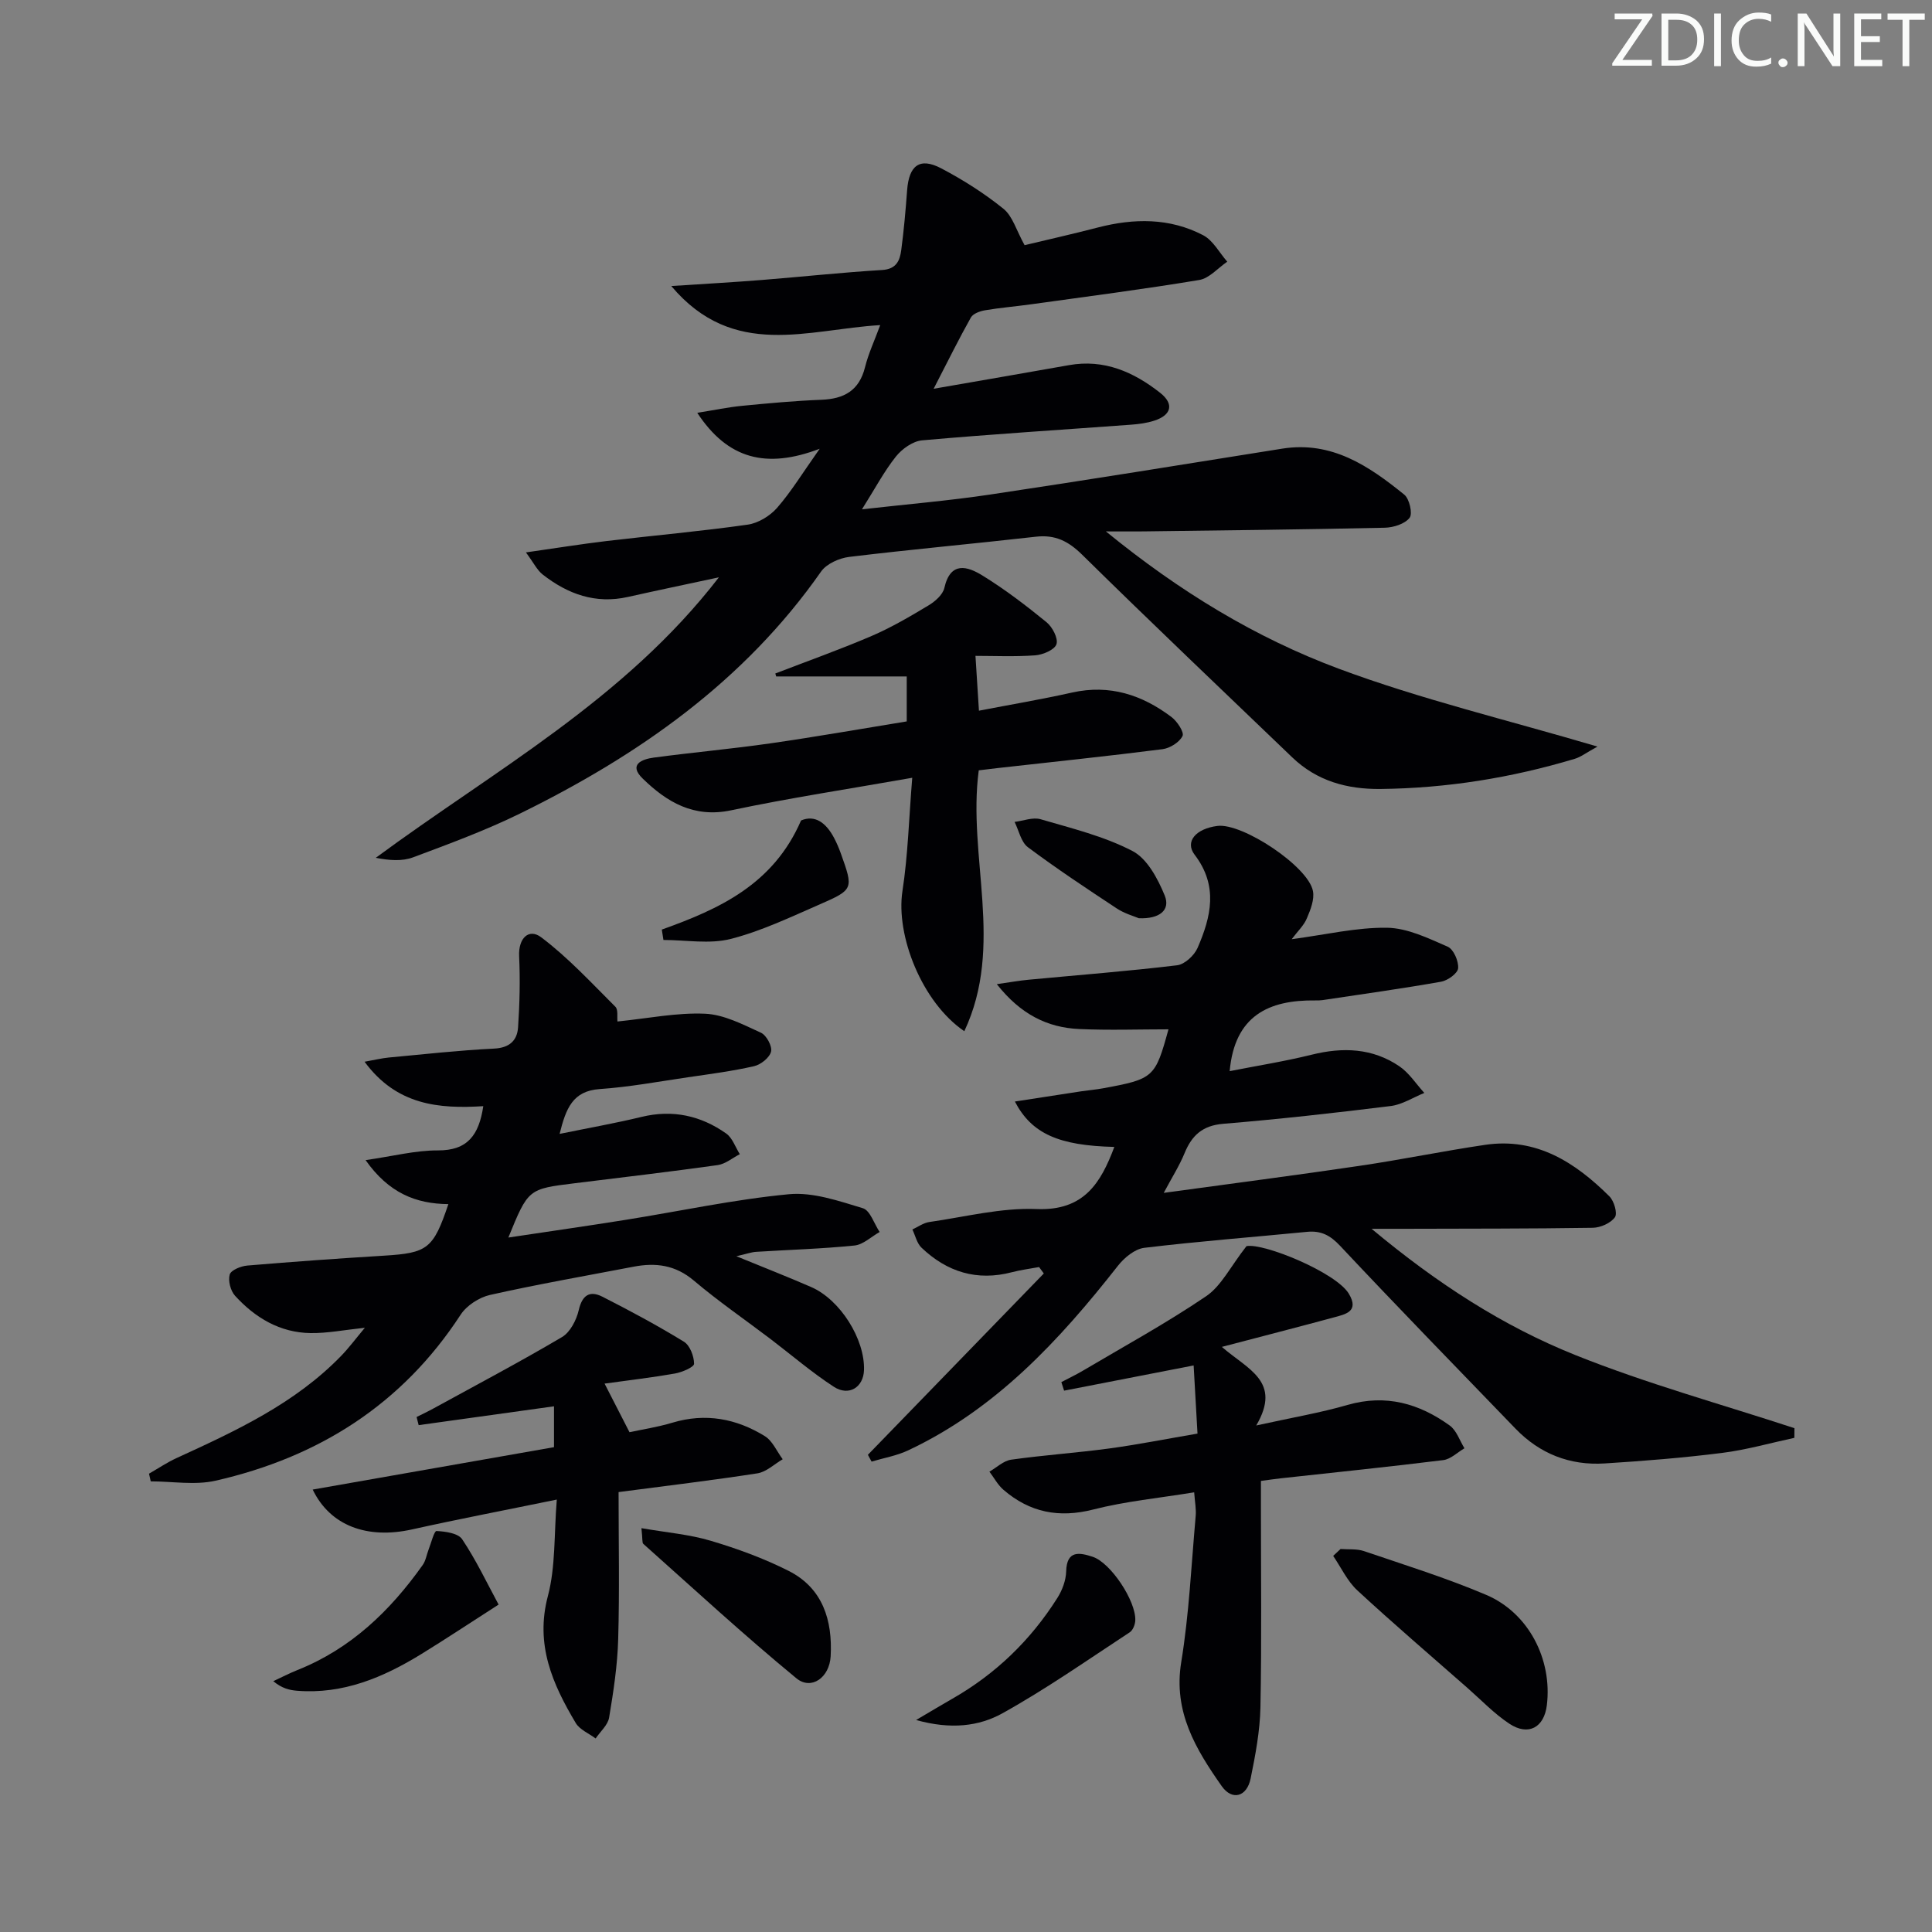 <svg enable-background="new 0 0 400 400" viewBox="0 0 400 400" xmlns="http://www.w3.org/2000/svg"><rect x="0" y="0" width="400" height="400" fill="#808080" stroke="none"/><path d="m342.2 3.2-6.3 9.2h6.1v1.2h-8.2v-.5l6.2-9.1h-5.7v-1.2h7.8v.4z" fill="#fafbfa"/><path d="m344 13.7v-10.9h3.1c1.6 0 3 .5 4.1 1.4 1.1 1 1.6 2.2 1.6 3.9s-.5 3-1.6 4-2.5 1.5-4.2 1.5h-3zm1.4-9.6v8.4h1.6c1.4 0 2.5-.4 3.2-1.1.8-.8 1.2-1.8 1.2-3.2s-.4-2.4-1.2-3.1-1.8-1-3.1-1z" fill="#fafbfa"/><path d="m356.3 2.8v10.9h-1.4v-10.9z" fill="#fafbfa"/><path d="m366.6 13.2c-.8.4-1.8.6-3 .6-1.6 0-2.8-.5-3.7-1.5s-1.4-2.3-1.4-3.9c0-1.7.5-3.2 1.6-4.2s2.4-1.6 4-1.6c1 0 1.9.1 2.6.4v1.5c-.8-.4-1.6-.6-2.6-.6-1.2 0-2.2.4-3 1.2s-1.1 1.9-1.1 3.3c0 1.3.4 2.3 1.1 3.1s1.6 1.1 2.8 1.1c1.1 0 2-.2 2.8-.7v1.3z" fill="#fafbfa"/><path d="m368.2 13c0-.3.1-.5.3-.6.2-.2.4-.3.6-.3.3 0 .5.1.7.3s.3.4.3.6-.1.5-.3.6c-.2.2-.4.3-.7.3s-.5-.1-.6-.3c-.2-.2-.3-.4-.3-.6z" fill="#fafbfa"/><path d="m381.1 13.7h-1.7l-5.5-8.4c-.2-.2-.3-.5-.4-.7 0 .2.1.8.1 1.5v7.6h-1.4v-10.9h1.8l5.3 8.3c.3.4.4.6.4.8 0-.3-.1-.8-.1-1.6v-7.5h1.4v10.9z" fill="#fafbfa"/><path d="m389.7 13.7h-5.8v-10.9h5.6v1.2h-4.2v3.5h3.9v1.2h-3.9v3.7h4.4z" fill="#fafbfa"/><path d="m398.4 4.1h-3.1v9.6h-1.4v-9.6h-3.1v-1.3h7.7v1.3z" fill="#fafbfa"/><g fill="#010104"><path d="m148.84 119.53c-6.85 1.47-12.85 2.72-18.83 4.06-6.71 1.51-12.47-.59-17.65-4.64-1.16-.91-1.86-2.4-3.47-4.58 6.37-.91 11.53-1.74 16.73-2.36 9.73-1.15 19.5-2.01 29.19-3.39 2.18-.31 4.61-1.8 6.08-3.48 2.91-3.33 5.24-7.17 8.82-12.23-11.1 4.23-19.05 2.13-25.35-7.44 3.56-.57 6.41-1.17 9.29-1.45 5.46-.53 10.93-1.04 16.4-1.25 4.68-.18 7.83-1.88 9.04-6.73.7-2.82 1.96-5.5 3.15-8.73-14.99.87-30.37 7.2-43.26-8.09 7.16-.47 13-.79 18.82-1.26 8.28-.66 16.55-1.56 24.84-2.06 2.94-.18 3.66-1.94 3.95-4.1.55-4.12.91-8.26 1.22-12.41.38-5.15 2.61-6.87 7.05-4.54 4.53 2.38 8.93 5.17 12.9 8.38 1.89 1.52 2.65 4.44 4.37 7.53 4.34-1.04 9.77-2.26 15.17-3.66 7.47-1.93 14.87-2.02 21.8 1.6 2.06 1.08 3.35 3.61 4.99 5.48-1.93 1.31-3.72 3.45-5.81 3.79-11.61 1.93-23.29 3.43-34.95 5.05-3.13.44-6.28.69-9.39 1.22-1.05.18-2.46.68-2.92 1.48-2.5 4.44-4.75 9.02-7.72 14.77 10.15-1.77 19.09-3.3 28.02-4.89 7.28-1.3 13.41 1.42 18.88 5.73 2.93 2.31 2.33 4.6-1.18 5.75-1.55.51-3.23.73-4.87.85-14.42 1.06-28.84 1.96-43.24 3.24-1.92.17-4.15 1.76-5.42 3.35-2.45 3.08-4.32 6.63-7.03 10.93 9.35-1.06 17.99-1.78 26.54-3.06 20.18-3.02 40.32-6.28 60.46-9.5 10.26-1.64 17.96 3.59 25.28 9.52 1.07.87 1.77 3.95 1.1 4.8-.99 1.27-3.34 2.01-5.14 2.05-16.64.37-33.28.54-49.93.76-2.14.03-4.29 0-7.81 0 15.32 12.5 31.05 22.03 48.19 28.42 16.94 6.32 34.67 10.54 53.59 16.13-2.4 1.32-3.47 2.17-4.69 2.53-13.12 3.94-26.53 6.1-40.24 6.25-6.91.07-13.15-1.64-18.26-6.54-14.53-13.95-29.13-27.81-43.48-41.94-2.87-2.83-5.6-4.21-9.6-3.75-12.87 1.46-25.78 2.62-38.65 4.18-2.06.25-4.69 1.42-5.82 3.03-15.94 22.78-37.85 38.09-62.35 50.11-7.14 3.5-14.66 6.27-22.12 9.06-2.26.85-4.92.65-7.73.1 24.5-18.09 51.47-32.7 71.04-58.07z"/><path d="m267.43 194.45c7.05-.93 13.41-2.46 19.74-2.37 4.23.06 8.54 2.17 12.57 3.93 1.21.53 2.27 2.98 2.15 4.45-.08 1.05-2.14 2.54-3.51 2.79-8.15 1.44-16.36 2.58-24.55 3.81-.49.07-1 .08-1.5.07-9.67-.13-16.71 3.16-17.74 14.64 5.56-1.1 11.34-2.01 17-3.41 6.44-1.6 12.58-1.37 18.13 2.4 2.03 1.38 3.46 3.65 5.17 5.52-2.31.93-4.56 2.41-6.95 2.71-11.53 1.43-23.09 2.72-34.67 3.68-4.3.35-6.52 2.4-8.03 6.11-1.05 2.56-2.57 4.94-4.3 8.19 14.07-1.93 27.34-3.64 40.57-5.6 8.7-1.28 17.32-3.07 26.02-4.35 10.6-1.55 18.61 3.65 25.68 10.67.97.96 1.71 3.52 1.14 4.33-.87 1.22-2.98 2.15-4.58 2.18-13 .2-25.99.17-38.99.21-1.76 0-3.53 0-6.81 0 13.67 11.4 27.23 20.14 42.16 26.13 14.78 5.93 30.23 10.17 45.39 15.15-.01.67-.01 1.33-.02 2-4.98 1.07-9.93 2.49-14.96 3.12-8.07 1.02-16.2 1.67-24.33 2.18-7.18.45-13.41-1.99-18.45-7.21-12.14-12.58-24.35-25.1-36.31-37.85-2.07-2.2-3.96-3.17-6.84-2.89-11.24 1.1-22.51 1.96-33.71 3.31-1.95.24-4.13 2.04-5.44 3.71-12.13 15.45-25.29 29.69-43.45 38.23-2.36 1.11-5.03 1.56-7.56 2.32-.25-.47-.51-.94-.76-1.41 12.14-12.51 24.28-25.03 36.42-37.54-.33-.44-.65-.89-.98-1.33-1.86.35-3.76.58-5.59 1.06-7.25 1.91-13.47-.03-18.76-5.08-.95-.91-1.27-2.49-1.88-3.76 1.16-.53 2.27-1.36 3.48-1.54 7.4-1.06 14.87-2.99 22.23-2.69 9.81.4 13.29-5.38 16.1-12.86-11.43-.28-17.1-2.69-20.59-9.4 4.77-.74 9.26-1.44 13.76-2.12 1.48-.22 2.98-.34 4.44-.61 10.56-1.94 10.85-2.22 13.6-12.22-6.06 0-12.29.22-18.49-.06-6.59-.3-12.12-3.04-17.05-9.29 2.72-.39 4.65-.74 6.6-.92 10.25-.97 20.52-1.76 30.73-2.99 1.57-.19 3.56-2.04 4.24-3.61 2.78-6.41 4.33-12.81-.61-19.27-2.09-2.73.26-5.41 4.72-5.97 5.17-.65 18.78 8.36 19.77 13.47.34 1.74-.49 3.86-1.24 5.61-.58 1.46-1.86 2.65-3.16 4.37z"/><path d="m127.84 211.49c6.34-.64 12.27-1.87 18.14-1.61 3.92.17 7.85 2.24 11.56 3.93 1.14.52 2.37 2.79 2.1 3.91-.3 1.25-2.12 2.7-3.51 3.02-4.51 1.03-9.13 1.63-13.72 2.3-6.07.89-12.14 2.02-18.25 2.44-5.58.39-6.98 3.98-8.3 9.28 6.06-1.24 11.56-2.21 16.97-3.52 6.43-1.56 12.26-.27 17.52 3.44 1.3.92 1.9 2.83 2.82 4.28-1.52.78-2.98 2.03-4.58 2.26-9.86 1.38-19.74 2.54-29.62 3.76-9.61 1.18-9.61 1.17-13.72 11.24 8.28-1.25 16.25-2.38 24.19-3.65 11.3-1.8 22.53-4.24 33.9-5.32 4.99-.47 10.33 1.4 15.31 2.9 1.51.46 2.33 3.22 3.47 4.92-1.73.97-3.39 2.61-5.2 2.8-6.77.69-13.6.88-20.4 1.31-.95.06-1.88.41-4.06.91 5.91 2.42 10.74 4.31 15.49 6.38 6.03 2.63 11.15 10.82 10.93 17.21-.12 3.54-3.12 5.46-6.24 3.44-4.58-2.98-8.76-6.58-13.12-9.9-5.3-4.02-10.81-7.81-15.88-12.1-3.81-3.22-7.87-3.74-12.43-2.87-9.93 1.9-19.89 3.64-29.75 5.85-2.26.51-4.85 2.19-6.1 4.11-12.12 18.6-29.44 29.5-50.72 34.35-4.26.97-8.94.14-13.43.14-.12-.53-.24-1.06-.36-1.59 1.9-1.09 3.73-2.33 5.72-3.24 12.27-5.62 24.51-11.28 34.1-21.19 1.58-1.64 2.95-3.48 4.87-5.78-4.29.45-7.77 1.15-11.25 1.1-6.33-.09-11.46-3.16-15.62-7.72-.94-1.03-1.48-3.11-1.11-4.4.26-.92 2.32-1.75 3.64-1.86 9.44-.8 18.89-1.47 28.34-2.05 8.98-.55 10.17-1.41 13.29-10.67-6.75-.06-12.35-2.31-17.14-9.11 5.72-.82 10.34-2.03 14.96-2.01 6.15.03 8.51-3.16 9.41-9.16-9.15.57-17.93-.16-24.58-9.2 2.11-.37 3.54-.73 5-.87 7.27-.68 14.54-1.49 21.83-1.85 3.18-.16 4.76-1.67 4.95-4.39.33-4.89.45-9.83.22-14.73-.18-3.76 2.02-5.84 4.56-3.93 5.58 4.2 10.4 9.44 15.38 14.4.59.6.31 2.12.42 3.04z"/><path d="m247.24 308.97c-7.27 1.19-14.22 1.85-20.9 3.56-7.11 1.81-13.15.6-18.58-4.08-1.18-1.01-1.95-2.49-2.91-3.76 1.5-.86 2.92-2.26 4.51-2.48 6.74-.95 13.55-1.41 20.3-2.32 5.88-.8 11.72-1.96 18.27-3.08-.29-5.06-.55-9.66-.8-14.11-9.77 1.9-18.29 3.56-26.82 5.22-.19-.59-.38-1.18-.57-1.77 1.48-.78 3-1.5 4.44-2.35 8.56-5.07 17.33-9.86 25.55-15.44 3.12-2.12 5-6.09 8.34-10.36 3.55-.7 18.55 5.45 21.19 9.85 2.22 3.69-.71 4.26-3.12 4.91-7.31 1.98-14.64 3.86-23.17 6.1 5.37 4.68 12.48 7.13 7.12 16.27 7.48-1.65 13.3-2.63 18.93-4.26 7.9-2.27 14.8-.3 21.13 4.27 1.41 1.02 2.06 3.11 3.05 4.71-1.46.85-2.85 2.26-4.39 2.45-11.2 1.39-22.43 2.54-33.65 3.77-1.14.12-2.26.3-4.1.54v5.38c0 13.83.17 27.66-.1 41.48-.1 4.93-1.04 9.89-2.03 14.75-.77 3.78-3.82 4.67-6 1.56-5.34-7.61-10.05-15.37-8.37-25.64 1.63-9.97 2.09-20.13 2.99-30.22.14-1.44-.16-2.91-.31-4.95z"/><path d="m199.65 213.5c-8.81-6.01-14.21-19.84-12.81-29 1.15-7.46 1.34-15.08 2.03-23.47-13.12 2.32-25.37 4.17-37.47 6.73-7.75 1.64-13.32-1.68-18.33-6.56-3.02-2.93-.15-4.02 2.3-4.35 8.06-1.08 16.17-1.8 24.22-2.96 9.33-1.34 18.62-2.98 28.14-4.53 0-3.38 0-6.47 0-9.31-9.07 0-18.05 0-27.03 0-.06-.2-.12-.41-.18-.61 6.65-2.57 13.38-4.95 19.92-7.76 4.1-1.76 7.99-4.05 11.82-6.35 1.35-.81 2.94-2.21 3.26-3.61 1.26-5.58 4.8-4.47 7.88-2.57 4.65 2.86 9.03 6.21 13.27 9.67 1.22.99 2.45 3.34 2.06 4.55-.36 1.15-2.8 2.19-4.39 2.31-4.26.31-8.55.11-12.38.11.26 4.04.47 7.34.72 11.35 6.43-1.24 12.9-2.33 19.3-3.76 7.76-1.73 14.48.48 20.56 5.07 1.18.89 2.67 3.15 2.29 3.93-.64 1.3-2.6 2.53-4.14 2.73-11.36 1.45-22.75 2.63-34.13 3.91-1.28.14-2.57.31-3.92.47-2.37 17.88 5.37 36.26-2.99 54.01z"/><path d="m125.17 286.46c1.94 3.79 3.45 6.73 5.16 10.06 2.49-.54 5.76-1.03 8.89-1.97 6.85-2.06 13.22-.85 19.12 2.78 1.61.99 2.49 3.16 3.71 4.79-1.74 1.01-3.38 2.63-5.24 2.92-9.34 1.45-18.73 2.56-28.74 3.88 0 10.26.21 20.36-.08 30.44-.15 5.43-.98 10.87-1.88 16.25-.26 1.55-1.83 2.89-2.79 4.32-1.4-1.05-3.29-1.81-4.12-3.2-4.81-8.07-8.43-16.23-5.77-26.27 1.62-6.12 1.26-12.76 1.85-19.99-10.56 2.17-20.3 4.03-29.97 6.18-9.28 2.06-16.95-.74-20.57-8.25 16.66-2.93 33.2-5.84 49.96-8.78 0-3.1 0-5.86 0-8.46-9.31 1.3-18.66 2.6-28.02 3.9-.14-.56-.29-1.12-.43-1.68 1.2-.61 2.42-1.18 3.6-1.83 8.86-4.86 17.8-9.58 26.5-14.72 1.7-1 2.99-3.52 3.47-5.57.72-3.14 2.29-4.12 4.9-2.79 5.73 2.91 11.4 5.96 16.87 9.31 1.25.76 2.1 3 2.11 4.57.01.69-2.48 1.76-3.95 2.02-4.85.85-9.75 1.42-14.58 2.09z"/><path d="m277.55 320.7c1.62.13 3.35-.07 4.85.44 8.48 2.89 17.07 5.56 25.3 9.06 8.8 3.74 13.71 13.37 12.56 22.84-.56 4.62-3.82 6.44-7.76 3.84-3.16-2.09-5.83-4.91-8.7-7.43-7.62-6.7-15.34-13.3-22.79-20.19-2.08-1.93-3.35-4.73-4.99-7.13.51-.48 1.02-.96 1.53-1.43z"/><path d="m132.8 316.39c5.24.91 9.93 1.29 14.35 2.61 5.52 1.64 11.01 3.65 16.14 6.24 7.07 3.58 9.09 10.24 8.69 17.66-.24 4.45-4.03 7.1-7.1 4.57-10.85-8.93-21.19-18.47-31.69-27.83-.27-.25-.13-.95-.39-3.25z"/><path d="m189.67 356.11c3.29-1.94 5.38-3.19 7.49-4.4 9-5.14 16.24-12.14 21.76-20.88 1.01-1.59 1.77-3.63 1.82-5.49.11-4.48 2.83-3.89 5.47-3.03 3.75 1.22 8.99 9.15 8.84 13.17-.03.85-.49 2.04-1.15 2.47-8.71 5.71-17.27 11.72-26.36 16.77-4.83 2.68-10.63 3.41-17.87 1.39z"/><path d="m103.23 332.21c-6.28 4.03-11.08 7.22-15.99 10.24-7.89 4.85-16.21 8.37-25.76 7.6-1.56-.13-3.11-.49-4.9-1.98 1.67-.77 3.31-1.63 5.01-2.31 11.04-4.4 19.19-12.25 25.93-21.75.63-.89.8-2.11 1.21-3.17.53-1.36 1.16-3.88 1.64-3.86 1.85.09 4.48.45 5.32 1.71 2.88 4.3 5.11 9.02 7.54 13.52z"/><path d="m137.02 192.46c11.87-4.25 23.07-9.31 28.83-22.59 2.88-1.23 5.18.47 6.84 3.62.54 1.03 1 2.1 1.39 3.19 2.63 7.36 2.68 7.49-4.4 10.58-6.04 2.63-12.08 5.53-18.42 7.14-4.37 1.11-9.25.21-13.9.21-.11-.72-.22-1.43-.34-2.15z"/><path d="m235.78 190.11c-1-.43-2.96-.96-4.57-2.03-6.22-4.1-12.43-8.22-18.39-12.67-1.43-1.07-1.87-3.46-2.76-5.24 1.8-.22 3.77-1.02 5.37-.56 6.46 1.89 13.15 3.52 19.05 6.59 3.04 1.58 5.24 5.74 6.66 9.2 1.23 3.03-1.07 4.89-5.36 4.71z"/></g></svg>